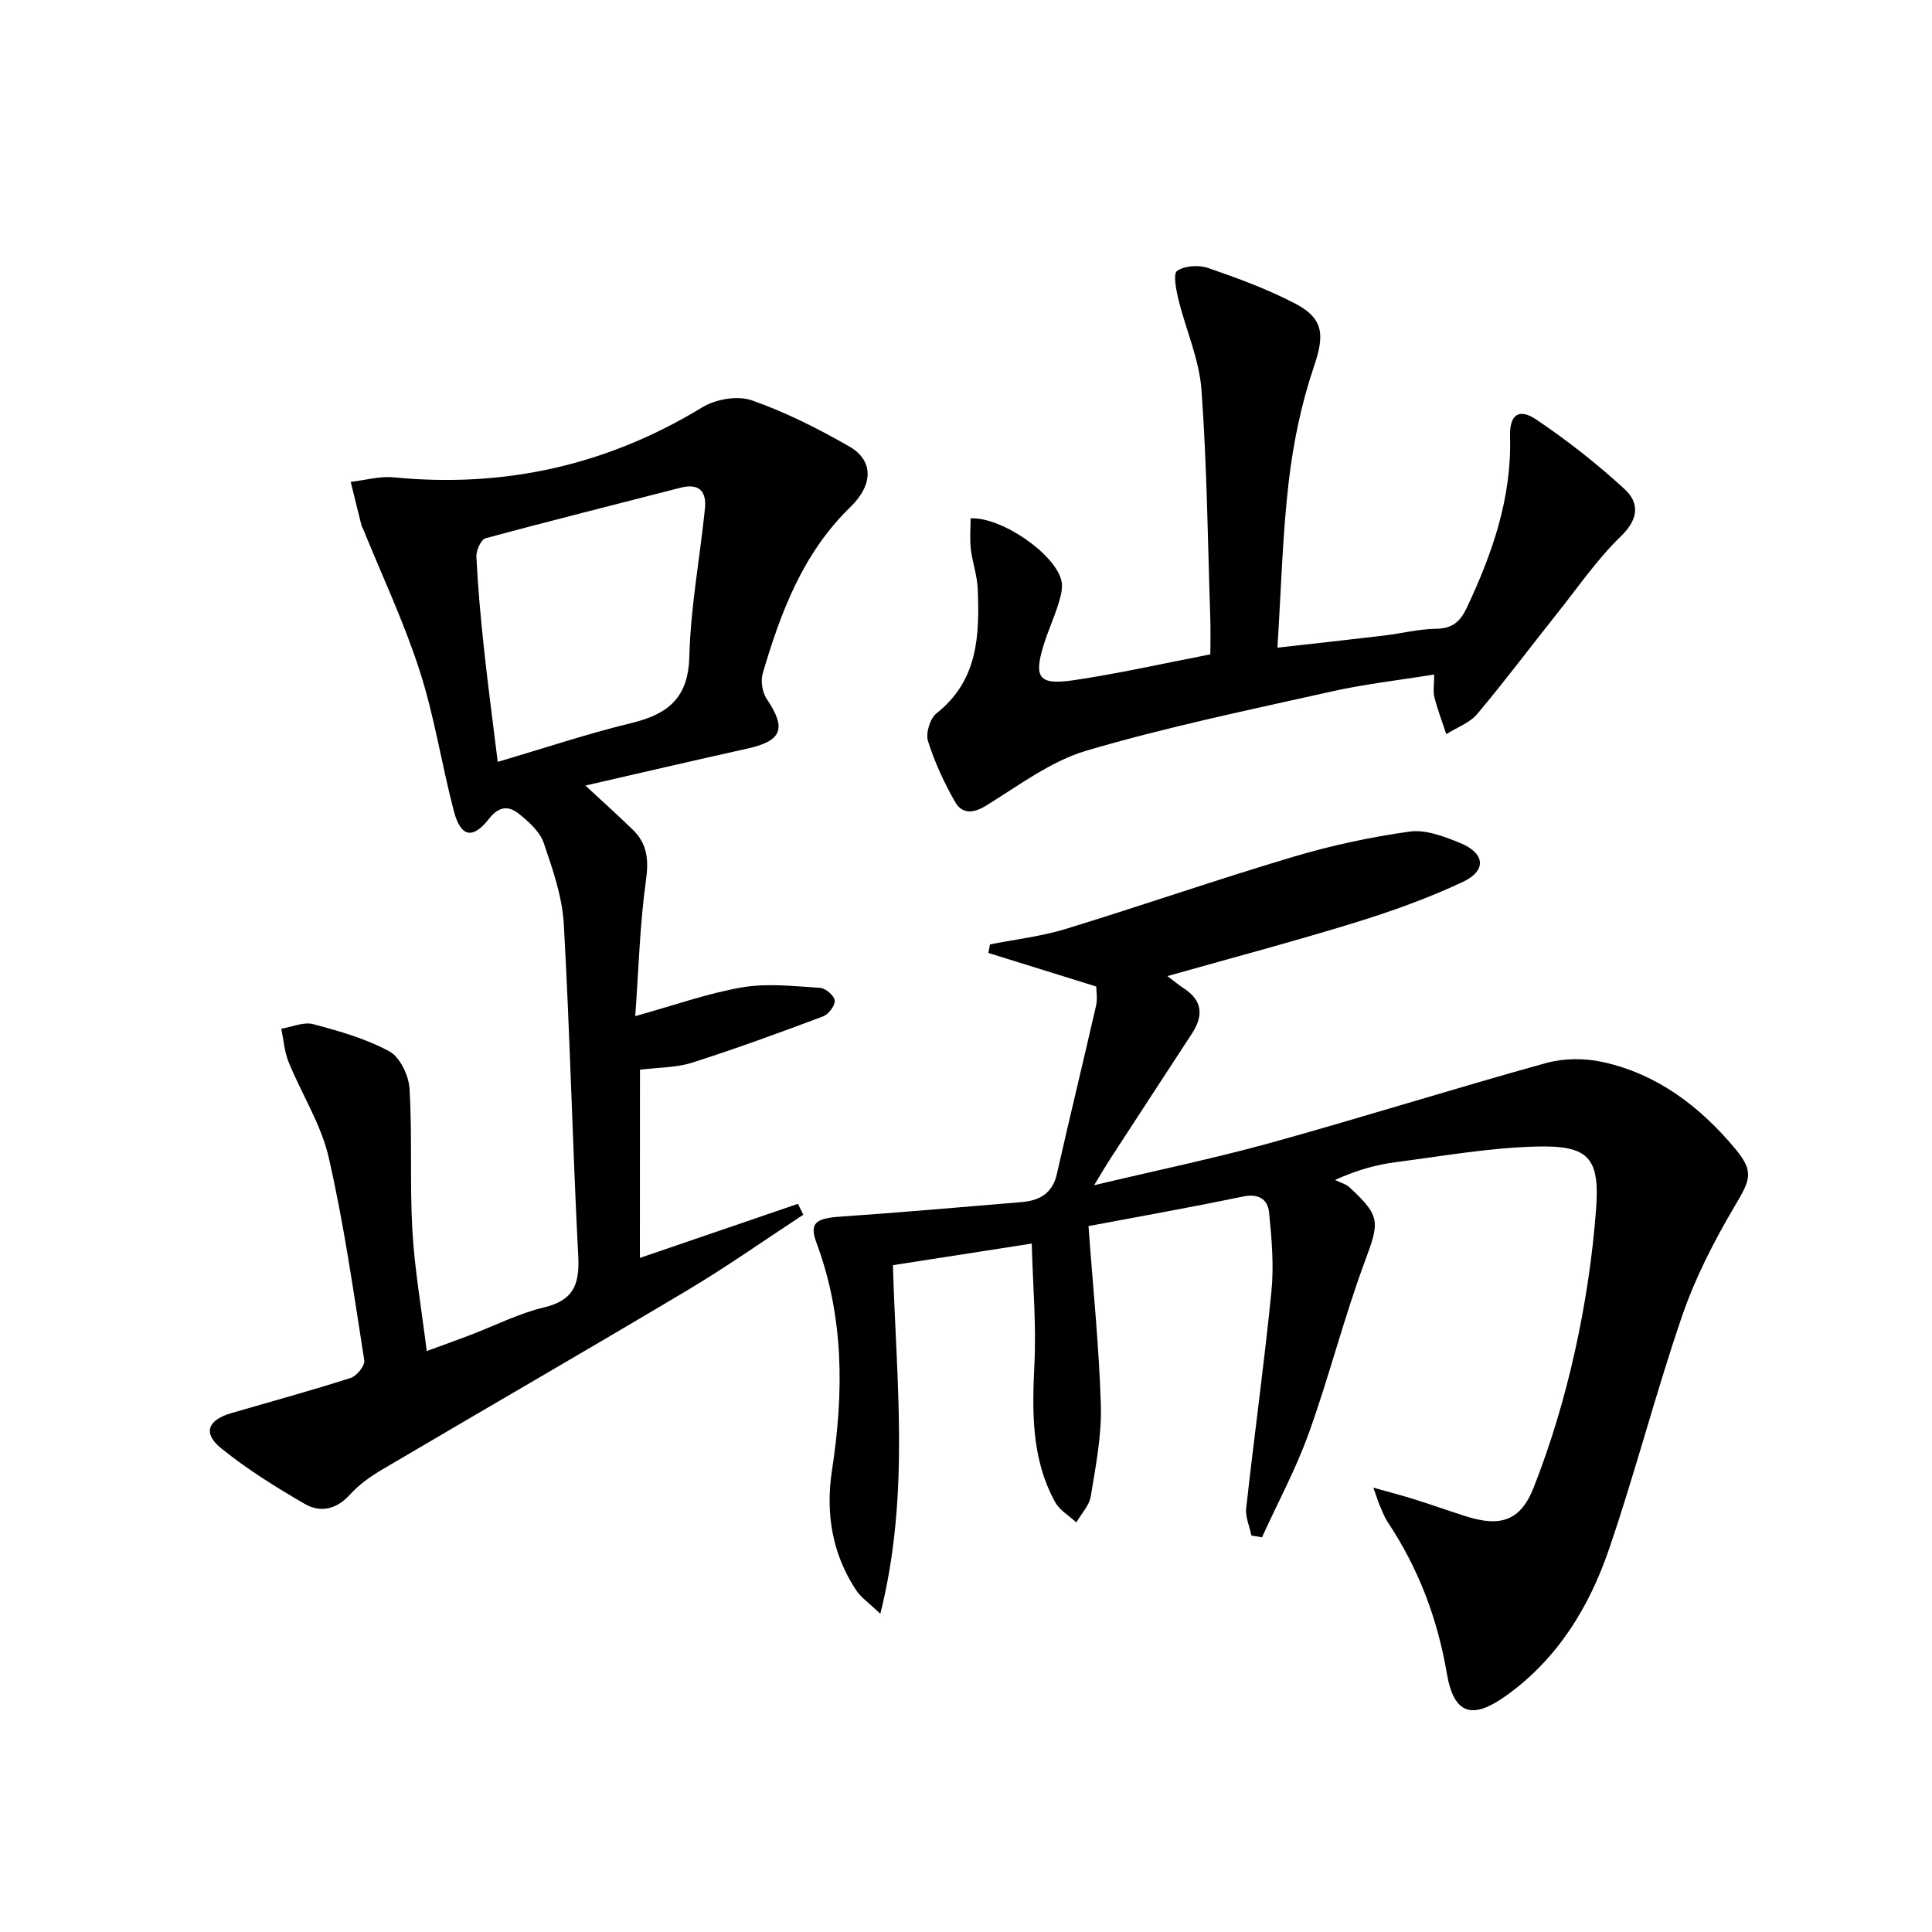 <svg enable-background="new 0 0 400 400" viewBox="0 0 400 400" xmlns="http://www.w3.org/2000/svg"><path d="m284.34 308c3.74 1.06 6.21 1.69 8.64 2.46 3.49 1.1 6.93 2.33 10.42 3.44 7.13 2.28 11.37 1.1 14.13-5.92 3.56-9.05 6.37-18.49 8.49-27.99 2.16-9.69 3.67-19.6 4.42-29.5.83-10.8-1.49-13.38-12.3-13.11-9.73.24-19.44 1.97-29.13 3.23-3.92.51-7.77 1.52-12.6 3.68 1.02.52 2.23.83 3.04 1.58 6.49 6.01 6.14 7.15 3.09 15.4-4.31 11.64-7.36 23.75-11.56 35.44-2.66 7.4-6.43 14.4-9.7 21.57-.73-.12-1.46-.24-2.18-.36-.39-1.89-1.29-3.84-1.09-5.66 1.66-14.99 3.74-29.93 5.23-44.93.53-5.37.05-10.89-.49-16.29-.28-2.79-2.2-3.98-5.47-3.3-10.99 2.29-22.04 4.24-31.92 6.11.96 13.12 2.21 25.13 2.56 37.17.18 6.24-1.08 12.57-2.09 18.79-.31 1.91-1.96 3.6-2.99 5.39-1.49-1.39-3.46-2.52-4.39-4.21-4.94-8.98-4.76-18.73-4.28-28.65.39-8.02-.32-16.09-.56-24.87-10.46 1.63-19.56 3.04-28.74 4.47.67 23.92 3.59 47.43-2.61 72.18-2.41-2.31-3.99-3.37-4.97-4.84-5.05-7.56-6.38-16.12-5.04-24.84 2.46-16.02 2.53-31.74-3.22-47.17-1.49-4-.15-5.03 4.84-5.37 12.53-.86 25.04-1.98 37.57-3.01 3.76-.31 6.46-1.77 7.38-5.86 2.63-11.62 5.45-23.2 8.11-34.82.32-1.39.04-2.91.04-3.96-7.8-2.43-15.07-4.69-22.34-6.95.11-.59.22-1.18.33-1.77 5.25-1.04 10.63-1.65 15.71-3.21 15.71-4.81 31.24-10.21 46.99-14.9 7.9-2.36 16.05-4.12 24.21-5.25 3.34-.46 7.19 1.03 10.5 2.39 5.12 2.11 5.46 5.7.48 8.04-7.17 3.36-14.71 6.07-22.29 8.41-12.66 3.9-25.48 7.3-38.86 11.08 1.53 1.15 2.41 1.9 3.36 2.51 3.91 2.52 4.15 5.67 1.73 9.37-5.65 8.63-11.27 17.28-16.9 25.92-.89 1.37-1.71 2.79-3.37 5.5 13.06-3.11 24.97-5.57 36.66-8.81 19.01-5.27 37.83-11.2 56.84-16.47 3.67-1.02 7.98-1.06 11.71-.25 11.33 2.45 20.19 9.19 27.49 17.93 4.05 4.85 3.14 6.5-.02 11.85-4.27 7.22-8.19 14.83-10.91 22.74-5.5 15.99-9.7 32.43-15.18 48.42-4.09 11.93-10.6 22.59-21.16 30.19-7.18 5.17-10.94 4.01-12.41-4.59-1.94-11.34-5.88-21.74-12.24-31.28-.64-.96-1.05-2.08-1.51-3.14-.35-.76-.58-1.53-1.45-3.98z"/><path d="m132.48 260.44c11.02-3.77 21.87-7.49 32.72-11.2.37.75.75 1.5 1.12 2.25-7.97 5.22-15.77 10.73-23.95 15.61-20.99 12.52-42.17 24.72-63.22 37.14-2.42 1.43-4.82 3.12-6.68 5.19-2.81 3.1-6.15 3.82-9.39 1.93-5.99-3.47-11.93-7.17-17.29-11.51-3.86-3.12-2.79-5.85 2.07-7.27 8.26-2.41 16.57-4.67 24.76-7.3 1.25-.4 2.97-2.55 2.8-3.63-2.21-14.07-4.2-28.22-7.38-42.08-1.57-6.83-5.6-13.07-8.28-19.67-.88-2.16-1.04-4.6-1.52-6.92 2.21-.36 4.62-1.46 6.6-.94 5.4 1.43 10.92 3 15.78 5.64 2.2 1.2 4.01 5 4.17 7.74.58 9.75.03 19.57.59 29.32.46 8.1 1.88 16.14 2.97 24.98 3.19-1.17 6.06-2.19 8.9-3.27 5.12-1.95 10.09-4.5 15.37-5.76 6.13-1.47 7.4-4.77 7.1-10.6-1.19-22.91-1.7-45.86-2.99-68.77-.32-5.68-2.3-11.35-4.16-16.81-.79-2.3-3.03-4.31-5.03-5.94-2.1-1.72-4.14-1.8-6.27.92-3.43 4.38-5.9 3.83-7.32-1.62-2.52-9.62-4.01-19.55-7.06-28.99-3.24-10.06-7.79-19.69-11.77-29.51-.06-.15-.2-.28-.24-.43-.76-3.06-1.52-6.12-2.27-9.17 2.98-.34 6.01-1.23 8.92-.94 22.93 2.24 44.15-2.49 63.89-14.51 2.75-1.68 7.28-2.46 10.21-1.44 6.99 2.44 13.73 5.85 20.18 9.54 4.97 2.84 5.14 7.81.24 12.57-9.84 9.56-14.41 21.76-18.13 34.42-.47 1.58-.09 3.95.83 5.31 4.12 6.11 3.18 8.68-4.03 10.27-10.66 2.36-21.28 4.85-33.52 7.65 3.97 3.69 6.97 6.36 9.84 9.17 2.99 2.92 3.29 6.24 2.7 10.47-1.26 8.99-1.5 18.12-2.22 28.1 8.17-2.27 15.08-4.76 22.21-5.97 5.21-.88 10.71-.22 16.06.11 1.13.07 2.95 1.64 3.03 2.63.08 1.07-1.29 2.87-2.42 3.29-8.98 3.37-17.99 6.66-27.12 9.58-3.27 1.04-6.89.97-10.78 1.45-.02 12.7-.02 25.6-.02 38.97zm-29.43-102.7c9.76-2.88 18.57-5.83 27.56-8.01 7.57-1.83 11.89-5.09 12.11-13.79.26-10.23 2.18-20.4 3.23-30.62.37-3.57-1.19-5.34-5.07-4.34-13.46 3.48-26.95 6.83-40.36 10.47-.94.26-1.96 2.54-1.89 3.82.31 6.28.88 12.55 1.55 18.81.81 7.54 1.81 15.07 2.87 23.66z"/><path d="m200.95 107.32c6.39-.33 17.57 7.38 18.82 12.97.33 1.47-.18 3.24-.65 4.77-.88 2.85-2.15 5.59-3.03 8.44-2.1 6.78-1.04 8.38 6.06 7.35 9.34-1.36 18.56-3.47 28.44-5.37 0-2.53.07-4.99-.01-7.44-.53-15.79-.68-31.6-1.83-47.34-.46-6.32-3.24-12.45-4.77-18.71-.48-1.98-1.13-5.33-.26-5.92 1.59-1.08 4.49-1.25 6.43-.58 6.1 2.1 12.22 4.36 17.93 7.32 6.15 3.19 6.12 6.72 3.93 13.16-2.58 7.61-4.24 15.66-5.18 23.66-1.31 11.18-1.59 22.47-2.35 34.46 8-.9 15.02-1.66 22.03-2.5 3.62-.43 7.23-1.37 10.85-1.41 3.39-.04 5-1.54 6.34-4.39 5.29-11.23 9.3-22.73 8.94-35.4-.13-4.51 1.79-5.96 5.39-3.55 6.43 4.31 12.58 9.16 18.29 14.39 3.12 2.86 2.99 6.2-.71 9.78-4.86 4.69-8.76 10.39-13 15.71-5.59 7.02-10.97 14.21-16.74 21.07-1.58 1.88-4.25 2.83-6.43 4.21-.84-2.54-1.8-5.05-2.46-7.63-.31-1.23-.05-2.61-.05-4.72-7.39 1.2-14.41 1.98-21.26 3.52-16.97 3.8-34.06 7.33-50.72 12.24-7.42 2.19-14.06 7.25-20.81 11.4-2.73 1.68-4.98 1.69-6.39-.77-2.28-3.99-4.25-8.24-5.62-12.61-.51-1.62.42-4.68 1.76-5.74 8.62-6.79 8.93-16.16 8.54-25.75-.11-2.78-1.11-5.52-1.44-8.31-.23-2.09-.04-4.22-.04-6.31z"/></svg>
